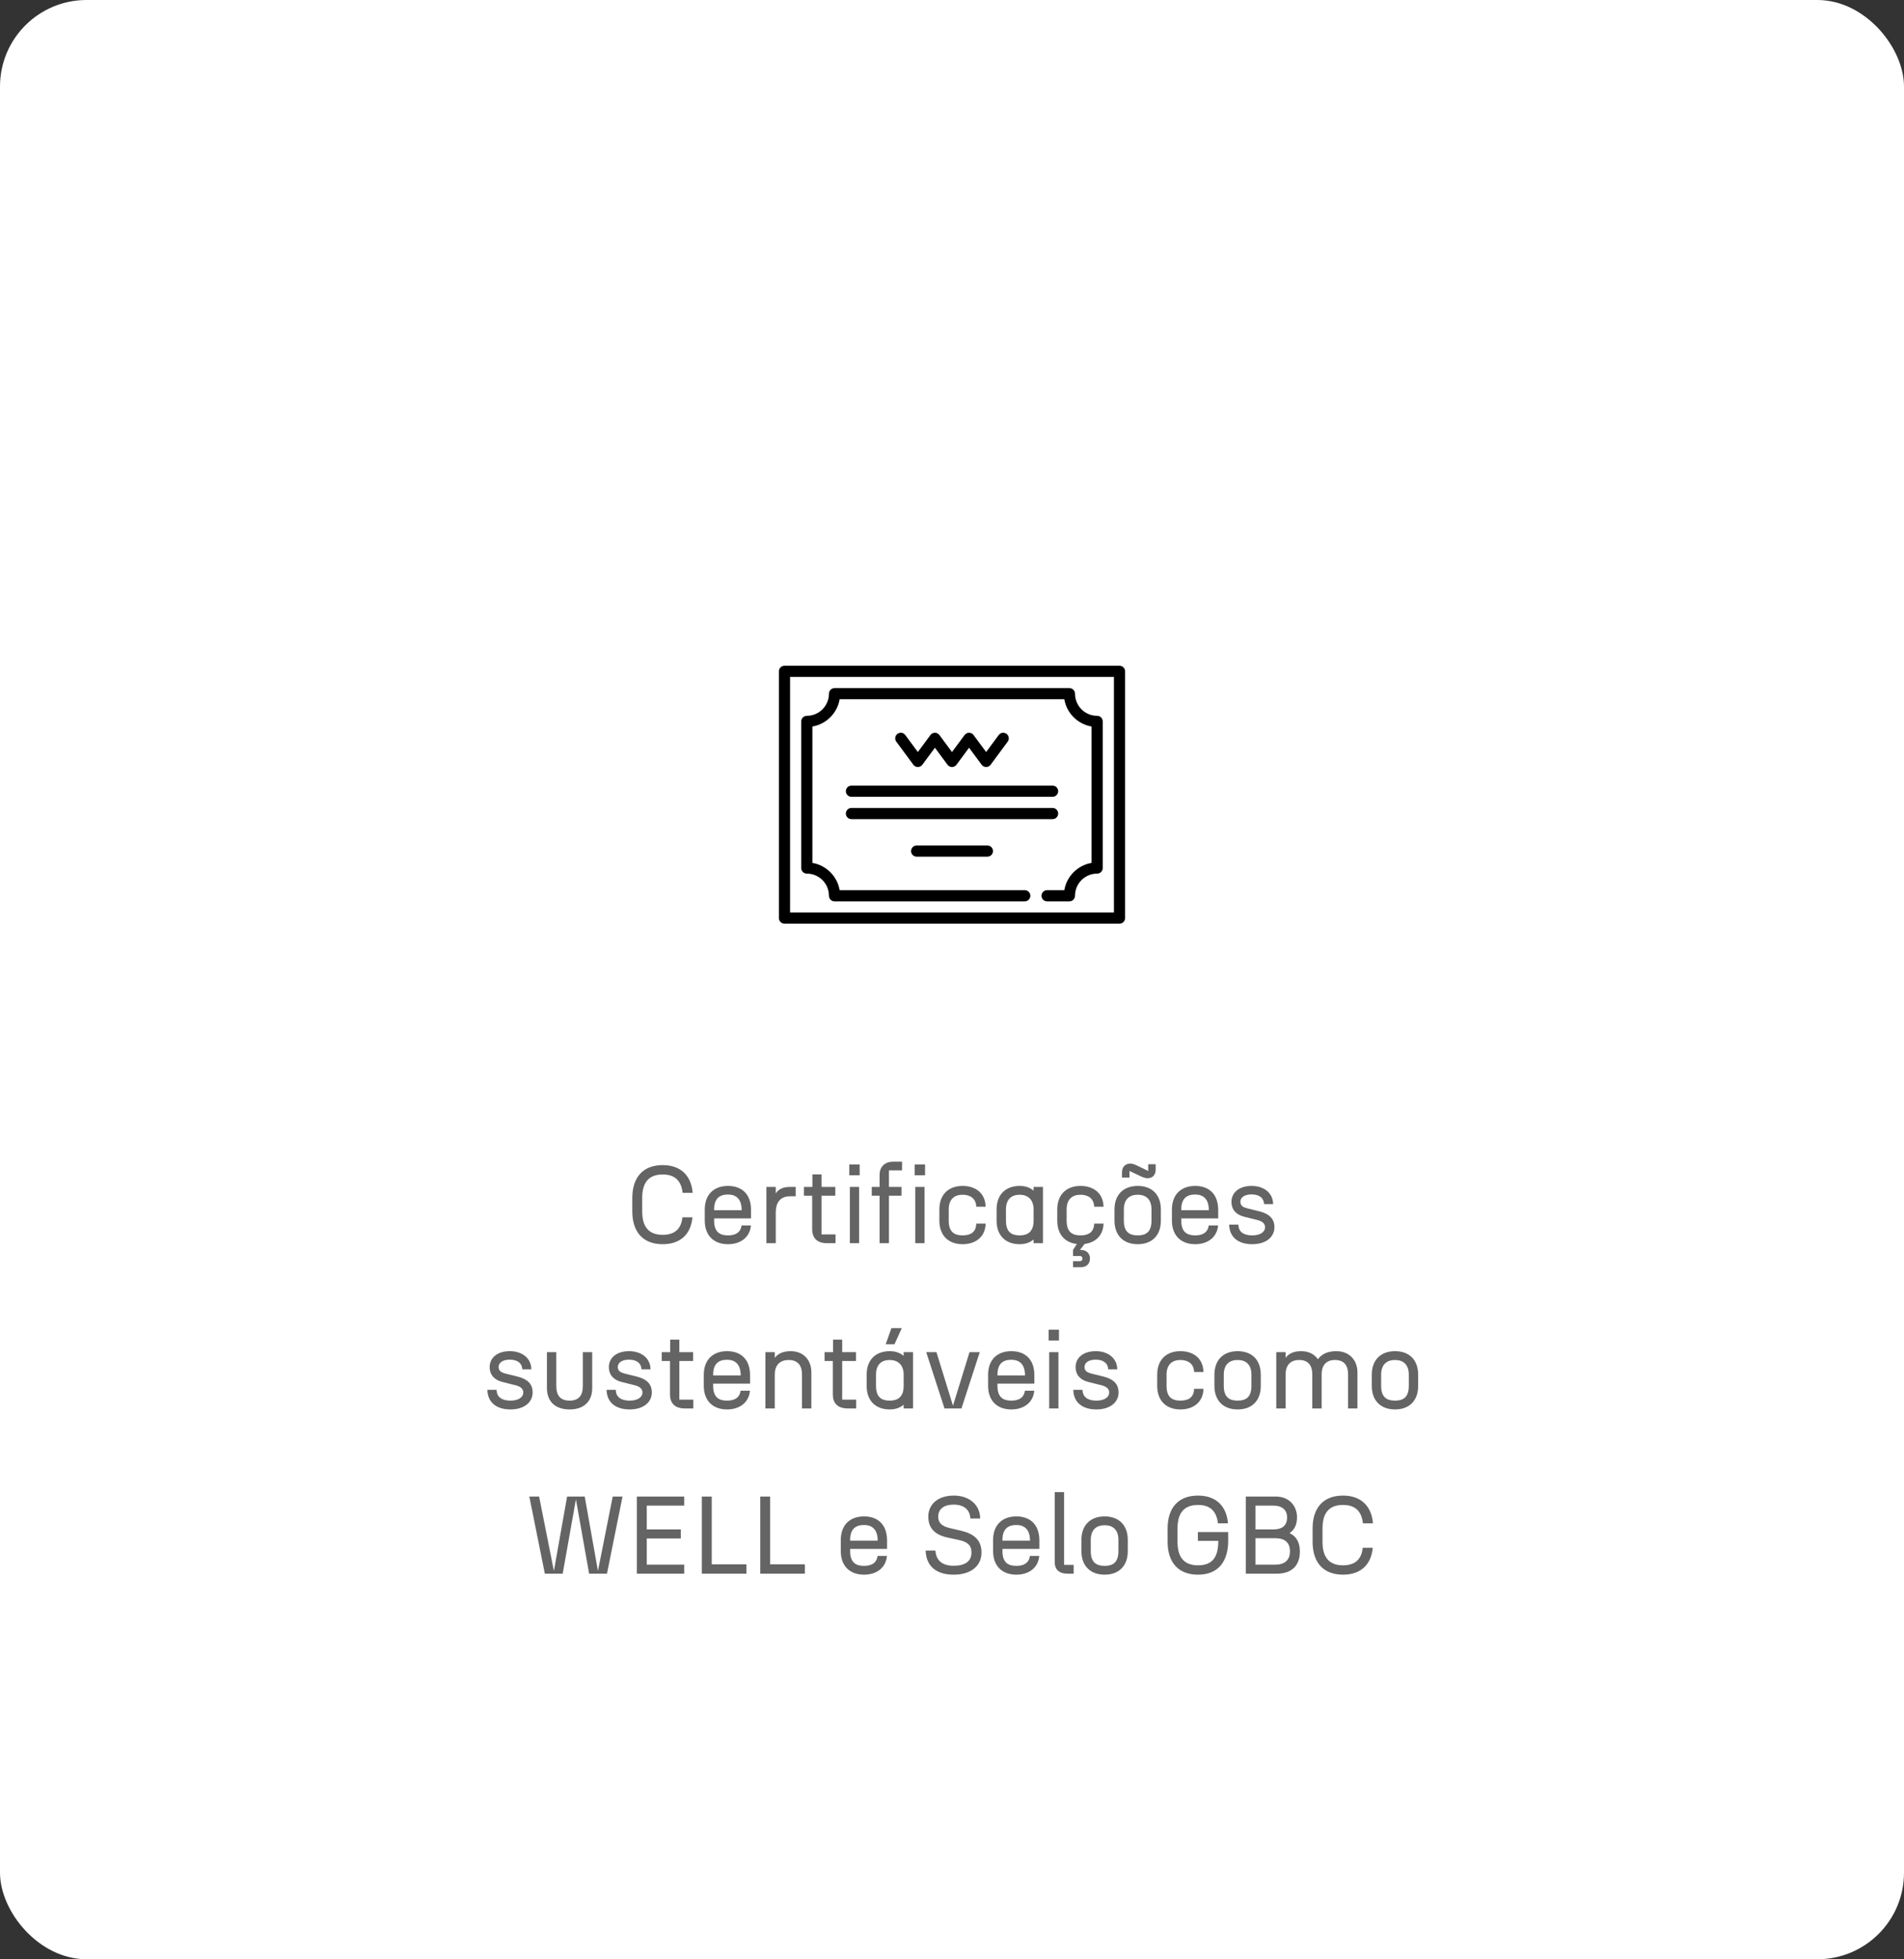 <svg xmlns="http://www.w3.org/2000/svg" width="242" height="249" viewBox="0 0 242 249" fill="none"><rect x="0" y="0" width="242" height="249" fill="#333333" stroke="none"/><rect width="242" height="249" rx="11" fill="white"></rect><g clip-path="url(#clip0_954_6604)"><g clip-path="url(#clip1_954_6604)"><path d="M142.29 84.611H99.71C99.318 84.611 99 84.928 99 85.32V116.68C99 117.072 99.318 117.389 99.71 117.389H142.29C142.682 117.389 143 117.072 143 116.68V85.32C143 84.928 142.682 84.611 142.29 84.611ZM141.581 115.97H100.419V86.03H141.581V115.97Z" fill="black"></path><path d="M102.546 111.027C104.097 111.027 105.36 112.289 105.36 113.841C105.36 114.233 105.678 114.551 106.07 114.551H130.248C130.64 114.551 130.957 114.233 130.957 113.841C130.957 113.449 130.64 113.132 130.248 113.132H106.72C106.42 111.365 105.022 109.967 103.255 109.667V92.333C105.022 92.034 106.42 90.636 106.72 88.869H135.275C135.574 90.636 136.972 92.034 138.739 92.333V109.667C136.972 109.967 135.574 111.365 135.275 113.132H133.086C132.694 113.132 132.376 113.449 132.376 113.841C132.376 114.233 132.694 114.551 133.086 114.551H135.925C136.317 114.551 136.635 114.233 136.635 113.841C136.635 112.289 137.897 111.027 139.449 111.027C139.841 111.027 140.158 110.709 140.158 110.317V91.683C140.158 91.291 139.841 90.974 139.449 90.974C137.897 90.974 136.635 89.711 136.635 88.159C136.635 87.767 136.317 87.45 135.925 87.45H106.07C105.678 87.45 105.36 87.767 105.36 88.159C105.36 89.711 104.097 90.974 102.546 90.974C102.154 90.974 101.836 91.291 101.836 91.683V110.317C101.836 110.709 102.154 111.027 102.546 111.027Z" fill="black"></path><path d="M116.09 97.192C116.224 97.373 116.435 97.48 116.66 97.48C116.885 97.48 117.097 97.373 117.231 97.192L118.83 95.03L120.429 97.192C120.563 97.373 120.774 97.48 120.999 97.48C121.224 97.48 121.436 97.373 121.57 97.192L123.169 95.03L124.768 97.192C124.902 97.373 125.114 97.48 125.339 97.48C125.564 97.48 125.776 97.373 125.909 97.192L128.079 94.259C128.312 93.944 128.246 93.499 127.931 93.266C127.616 93.033 127.171 93.1 126.938 93.415L125.339 95.577L123.739 93.415C123.606 93.234 123.394 93.127 123.169 93.127C122.944 93.127 122.732 93.234 122.598 93.415L120.999 95.577L119.401 93.415C119.267 93.234 119.055 93.127 118.83 93.127C118.605 93.127 118.393 93.234 118.259 93.415L116.661 95.577L115.062 93.415C114.828 93.099 114.384 93.033 114.069 93.266C113.754 93.499 113.687 93.944 113.92 94.259L116.09 97.192Z" fill="black"></path><path d="M134.494 103.394C134.494 103.002 134.176 102.684 133.784 102.684H108.217C107.825 102.684 107.508 103.002 107.508 103.394C107.508 103.786 107.825 104.103 108.217 104.103H133.784C134.176 104.103 134.494 103.786 134.494 103.394Z" fill="black"></path><path d="M125.5 107.454H116.507C116.115 107.454 115.797 107.772 115.797 108.164C115.797 108.556 116.115 108.873 116.507 108.873H125.5C125.892 108.873 126.209 108.556 126.209 108.164C126.209 107.772 125.892 107.454 125.5 107.454Z" fill="black"></path><path d="M108.217 101.265H133.784C134.176 101.265 134.494 100.947 134.494 100.555C134.494 100.163 134.176 99.845 133.784 99.845H108.217C107.825 99.845 107.508 100.163 107.508 100.555C107.508 100.947 107.826 101.265 108.217 101.265Z" fill="black"></path></g></g><path d="M84.228 158.126C81.764 158.126 80.365 156.614 80.365 153.94V152.26C80.365 149.586 81.764 148.074 84.228 148.074C86.567 148.074 87.868 149.46 88.037 151.602H86.763C86.609 150.244 85.951 149.264 84.228 149.264C82.338 149.264 81.624 150.426 81.624 152.26V153.94C81.624 155.774 82.338 156.936 84.228 156.936C85.909 156.936 86.609 156.012 86.734 154.71H88.008C87.826 156.796 86.538 158.126 84.228 158.126ZM92.53 158.126C90.738 158.126 89.576 157.034 89.576 155.13V153.716C89.576 151.812 90.738 150.72 92.53 150.72C94.21 150.72 95.428 151.672 95.456 153.716V154.85H90.766V155.13C90.766 156.586 91.494 157.006 92.53 157.006C93.398 157.006 94.126 156.698 94.252 155.746H95.442C95.316 157.258 94.112 158.126 92.53 158.126ZM90.766 153.8H94.266V153.716C94.238 152.288 93.468 151.812 92.53 151.812C91.494 151.812 90.766 152.288 90.766 153.716V153.8ZM97.409 158V150.846H98.6V151.672C98.95 151.154 99.468 150.846 100.419 150.846H101.133V152.036H100.419C99.341 152.036 98.6 152.638 98.6 154.122V158H97.409ZM105.132 158C103.718 158 103.228 157.202 103.228 156.222V151.966H102.178V150.846H103.256V149.25H104.418V150.846H106.168V151.966H104.418V156.88H106.196V158H105.132ZM108.017 158V150.846H109.193V158H108.017ZM107.947 149.362V147.99H109.263V149.362H107.947ZM111.796 158V151.966H110.802V150.846H111.796V149.306C111.796 148.228 112.538 147.64 113.49 147.64H114.652V148.746H112.986V150.846H114.582V151.966H112.986V158H111.796ZM116.33 158V150.846H117.506V158H116.33ZM116.26 149.362V147.99H117.576V149.362H116.26ZM122.348 158.126C120.556 158.126 119.394 157.034 119.394 155.13V153.716C119.394 151.812 120.556 150.72 122.348 150.72C124.028 150.72 125.246 151.672 125.274 153.366H124.084C124.056 152.302 123.286 151.84 122.348 151.84C121.312 151.84 120.584 152.4 120.584 153.716V155.13C120.584 156.586 121.312 157.006 122.348 157.006C123.286 157.006 124.056 156.656 124.084 155.508H125.274C125.246 157.174 124.014 158.126 122.348 158.126ZM129.608 158.126C127.816 158.126 126.668 157.034 126.668 155.13V153.716C126.668 151.812 127.816 150.72 129.608 150.72C130.322 150.72 130.924 150.93 131.372 151.322V150.846H132.562V158H131.372V157.524C130.924 157.916 130.322 158.126 129.608 158.126ZM127.858 155.13C127.858 156.586 128.572 157.006 129.608 157.006C130.574 157.006 131.372 156.586 131.372 155.13V153.716C131.372 152.4 130.574 151.84 129.608 151.84C128.572 151.84 127.858 152.4 127.858 153.716V155.13ZM136.381 161.052V160.282H137.263C137.459 160.282 137.585 160.142 137.585 159.946C137.585 159.764 137.459 159.624 137.263 159.624H136.381V158.854L136.871 158.098C135.345 157.93 134.379 156.866 134.379 155.13V153.716C134.379 151.812 135.541 150.72 137.333 150.72C139.013 150.72 140.231 151.672 140.259 153.366H139.069C139.041 152.302 138.271 151.84 137.333 151.84C136.297 151.84 135.569 152.4 135.569 153.716V155.13C135.569 156.586 136.297 157.006 137.333 157.006C138.271 157.006 139.041 156.656 139.069 155.508H140.259C140.231 156.992 139.251 157.916 137.851 158.098L137.263 158.854H137.375C138.089 158.854 138.537 159.302 138.537 159.946C138.537 160.618 138.089 161.052 137.375 161.052H136.381ZM141.652 153.716C141.652 151.812 142.814 150.72 144.606 150.72C146.398 150.72 147.546 151.812 147.546 153.716V155.13C147.546 157.034 146.398 158.126 144.606 158.126C142.814 158.126 141.652 157.034 141.652 155.13V153.716ZM142.604 149.656V148.998C142.604 148.2 143.15 147.878 143.654 147.878C143.948 147.878 144.228 147.99 144.606 148.172L145.936 148.816V147.962H146.888V148.62C146.888 149.418 146.412 149.74 145.838 149.74C145.544 149.74 145.25 149.614 144.886 149.446L143.556 148.816V149.656H142.604ZM142.842 155.13C142.842 156.586 143.57 157.006 144.606 157.006C145.642 157.006 146.356 156.586 146.356 155.13V153.716C146.356 152.4 145.642 151.84 144.606 151.84C143.57 151.84 142.842 152.4 142.842 153.716V155.13ZM151.907 158.126C150.115 158.126 148.953 157.034 148.953 155.13V153.716C148.953 151.812 150.115 150.72 151.907 150.72C153.587 150.72 154.805 151.672 154.833 153.716V154.85H150.143V155.13C150.143 156.586 150.871 157.006 151.907 157.006C152.775 157.006 153.503 156.698 153.629 155.746H154.819C154.693 157.258 153.489 158.126 151.907 158.126ZM150.143 153.8H153.643V153.716C153.615 152.288 152.845 151.812 151.907 151.812C150.871 151.812 150.143 152.288 150.143 153.716V153.8ZM159.152 158.126C157.458 158.126 156.268 157.3 156.226 155.634H157.402C157.402 156.586 158.13 157.006 159.152 157.006C160.188 157.006 160.79 156.572 160.79 155.97C160.79 155.536 160.482 155.228 159.838 155.06L158.158 154.64C157.136 154.388 156.52 153.758 156.52 152.736C156.52 151.602 157.444 150.72 159.082 150.72C160.706 150.72 161.812 151.672 161.812 153.03H160.664C160.622 152.19 159.978 151.798 159.082 151.798C158.13 151.798 157.654 152.218 157.654 152.736C157.654 153.268 158.06 153.45 158.564 153.576L160.09 153.954C161.308 154.262 161.98 154.878 161.98 155.97C161.98 157.202 160.93 158.126 159.152 158.126ZM64.871 179.126C63.177 179.126 61.987 178.3 61.945 176.634H63.121C63.121 177.586 63.849 178.006 64.871 178.006C65.907 178.006 66.509 177.572 66.509 176.97C66.509 176.536 66.201 176.228 65.557 176.06L63.877 175.64C62.855 175.388 62.239 174.758 62.239 173.736C62.239 172.602 63.163 171.72 64.801 171.72C66.425 171.72 67.531 172.672 67.531 174.03H66.383C66.341 173.19 65.697 172.798 64.801 172.798C63.849 172.798 63.373 173.218 63.373 173.736C63.373 174.268 63.779 174.45 64.283 174.576L65.809 174.954C67.027 175.262 67.699 175.878 67.699 176.97C67.699 178.202 66.649 179.126 64.871 179.126ZM74.079 176.158V171.846H75.269V176.424C75.269 178.062 74.261 179.126 72.4 179.126C70.523 179.126 69.516 178.062 69.516 176.424V171.846H70.706V176.158C70.706 177.362 71.237 178.006 72.4 178.006C73.547 178.006 74.079 177.362 74.079 176.158ZM80.02 179.126C78.326 179.126 77.136 178.3 77.094 176.634H78.27C78.27 177.586 78.998 178.006 80.02 178.006C81.056 178.006 81.658 177.572 81.658 176.97C81.658 176.536 81.35 176.228 80.706 176.06L79.026 175.64C78.004 175.388 77.388 174.758 77.388 173.736C77.388 172.602 78.312 171.72 79.95 171.72C81.574 171.72 82.68 172.672 82.68 174.03H81.532C81.49 173.19 80.846 172.798 79.95 172.798C78.998 172.798 78.522 173.218 78.522 173.736C78.522 174.268 78.928 174.45 79.432 174.576L80.958 174.954C82.176 175.262 82.848 175.878 82.848 176.97C82.848 178.202 81.798 179.126 80.02 179.126ZM87.058 179C85.644 179 85.154 178.202 85.154 177.222V172.966H84.104V171.846H85.182V170.25H86.344V171.846H88.094V172.966H86.344V177.88H88.122V179H87.058ZM92.407 179.126C90.615 179.126 89.453 178.034 89.453 176.13V174.716C89.453 172.812 90.615 171.72 92.407 171.72C94.087 171.72 95.305 172.672 95.333 174.716V175.85H90.643V176.13C90.643 177.586 91.371 178.006 92.407 178.006C93.275 178.006 94.003 177.698 94.129 176.746H95.319C95.193 178.258 93.989 179.126 92.407 179.126ZM90.643 174.8H94.143V174.716C94.115 173.288 93.345 172.812 92.407 172.812C91.371 172.812 90.643 173.288 90.643 174.716V174.8ZM97.286 179V171.846H98.476V172.574C98.854 172.042 99.54 171.72 100.492 171.72C102.074 171.72 103.124 172.784 103.124 174.422V179H101.934V174.688C101.934 173.484 101.36 172.84 100.226 172.84C99.274 172.84 98.476 173.358 98.476 174.688V179H97.286ZM107.757 179C106.343 179 105.853 178.202 105.853 177.222V172.966H104.803V171.846H105.881V170.25H107.043V171.846H108.793V172.966H107.043V177.88H108.821V179H107.757ZM113.092 179.126C111.3 179.126 110.152 178.034 110.152 176.13V174.716C110.152 172.812 111.3 171.72 113.092 171.72C113.806 171.72 114.408 171.93 114.856 172.322V171.846H116.046V179H114.856V178.524C114.408 178.916 113.806 179.126 113.092 179.126ZM111.342 176.13C111.342 177.586 112.056 178.006 113.092 178.006C114.058 178.006 114.856 177.586 114.856 176.13V174.716C114.856 173.4 114.058 172.84 113.092 172.84C112.056 172.84 111.342 173.4 111.342 174.716V176.13ZM112.574 170.838L113.302 168.794H114.618L113.694 170.838H112.574ZM120.047 179L117.723 171.846H119.025L121.125 178.65L123.225 171.846H124.527L122.203 179H120.047ZM128.542 179.126C126.75 179.126 125.588 178.034 125.588 176.13V174.716C125.588 172.812 126.75 171.72 128.542 171.72C130.222 171.72 131.44 172.672 131.468 174.716V175.85H126.778V176.13C126.778 177.586 127.506 178.006 128.542 178.006C129.41 178.006 130.138 177.698 130.264 176.746H131.454C131.328 178.258 130.124 179.126 128.542 179.126ZM126.778 174.8H130.278V174.716C130.25 173.288 129.48 172.812 128.542 172.812C127.506 172.812 126.778 173.288 126.778 174.716V174.8ZM133.351 179V171.846H134.527V179H133.351ZM133.281 170.362V168.99H134.597V170.362H133.281ZM139.342 179.126C137.648 179.126 136.458 178.3 136.416 176.634H137.592C137.592 177.586 138.32 178.006 139.342 178.006C140.378 178.006 140.98 177.572 140.98 176.97C140.98 176.536 140.672 176.228 140.028 176.06L138.348 175.64C137.326 175.388 136.71 174.758 136.71 173.736C136.71 172.602 137.634 171.72 139.272 171.72C140.896 171.72 142.002 172.672 142.002 174.03H140.854C140.812 173.19 140.168 172.798 139.272 172.798C138.32 172.798 137.844 173.218 137.844 173.736C137.844 174.268 138.25 174.45 138.754 174.576L140.28 174.954C141.498 175.262 142.17 175.878 142.17 176.97C142.17 178.202 141.12 179.126 139.342 179.126ZM150.034 179.126C148.242 179.126 147.08 178.034 147.08 176.13V174.716C147.08 172.812 148.242 171.72 150.034 171.72C151.714 171.72 152.932 172.672 152.96 174.366H151.77C151.742 173.302 150.972 172.84 150.034 172.84C148.998 172.84 148.27 173.4 148.27 174.716V176.13C148.27 177.586 148.998 178.006 150.034 178.006C150.972 178.006 151.742 177.656 151.77 176.508H152.96C152.932 178.174 151.7 179.126 150.034 179.126ZM154.353 174.716C154.353 172.812 155.515 171.72 157.307 171.72C159.099 171.72 160.247 172.812 160.247 174.716V176.13C160.247 178.034 159.099 179.126 157.307 179.126C155.515 179.126 154.353 178.034 154.353 176.13V174.716ZM155.543 176.13C155.543 177.586 156.271 178.006 157.307 178.006C158.343 178.006 159.057 177.586 159.057 176.13V174.716C159.057 173.4 158.343 172.84 157.307 172.84C156.271 172.84 155.543 173.4 155.543 174.716V176.13ZM162.214 179V171.846H163.404V172.574C163.782 172.042 164.412 171.72 165.378 171.72C166.316 171.72 167.058 172.098 167.506 172.742C167.926 172.196 168.584 171.72 169.844 171.72C171.426 171.72 172.532 172.784 172.532 174.422V179H171.342V174.688C171.342 173.484 170.796 172.84 169.662 172.84C168.71 172.84 167.982 173.358 167.982 174.688V179H166.792V174.688C166.792 173.484 166.246 172.84 165.112 172.84C164.16 172.84 163.404 173.358 163.404 174.688V179H162.214ZM174.355 174.716C174.355 172.812 175.517 171.72 177.309 171.72C179.101 171.72 180.249 172.812 180.249 174.716V176.13C180.249 178.034 179.101 179.126 177.309 179.126C175.517 179.126 174.355 178.034 174.355 176.13V174.716ZM175.545 176.13C175.545 177.586 176.273 178.006 177.309 178.006C178.345 178.006 179.059 177.586 179.059 176.13V174.716C179.059 173.4 178.345 172.84 177.309 172.84C176.273 172.84 175.545 173.4 175.545 174.716V176.13ZM74.879 200L73.2 190.55L71.519 200H69.251L67.278 190.2H68.523L70.4 199.65L72.079 190.2H74.32L75.999 199.65L77.876 190.2H79.121L77.147 200H74.879ZM80.945 200V190.2H86.965V191.348H82.205V194.372H86.531V195.52H82.205V198.852H86.965V200H80.945ZM89.203 200V190.2H90.463V198.81H94.873V200H89.203ZM96.627 200V190.2H97.887V198.81H102.297V200H96.627ZM109.818 200.126C108.026 200.126 106.864 199.034 106.864 197.13V195.716C106.864 193.812 108.026 192.72 109.818 192.72C111.498 192.72 112.716 193.672 112.744 195.716V196.85H108.054V197.13C108.054 198.586 108.782 199.006 109.818 199.006C110.686 199.006 111.414 198.698 111.54 197.746H112.73C112.604 199.258 111.4 200.126 109.818 200.126ZM108.054 195.8H111.554V195.716C111.526 194.288 110.756 193.812 109.818 193.812C108.782 193.812 108.054 194.288 108.054 195.716V195.8ZM121.221 200.126C118.841 200.126 117.707 198.908 117.651 197.06H118.897C118.967 198.25 119.681 198.992 121.221 198.992C122.649 198.992 123.475 198.432 123.475 197.312C123.475 196.36 122.929 195.94 121.865 195.716L120.437 195.408C118.883 195.072 117.987 194.26 117.987 192.762C117.987 191.18 119.205 190.074 121.235 190.074C123.195 190.074 124.567 191.25 124.581 192.986H123.335C123.279 191.922 122.579 191.222 121.207 191.222C120.045 191.222 119.247 191.726 119.247 192.762C119.247 193.56 119.737 193.98 120.773 194.218L122.103 194.526C123.783 194.918 124.749 195.702 124.749 197.312C124.749 199.062 123.349 200.126 121.221 200.126ZM129.177 200.126C127.385 200.126 126.223 199.034 126.223 197.13V195.716C126.223 193.812 127.385 192.72 129.177 192.72C130.857 192.72 132.075 193.672 132.103 195.716V196.85H127.413V197.13C127.413 198.586 128.141 199.006 129.177 199.006C130.045 199.006 130.773 198.698 130.899 197.746H132.089C131.963 199.258 130.759 200.126 129.177 200.126ZM127.413 195.8H130.913V195.716C130.885 194.288 130.115 193.812 129.177 193.812C128.141 193.812 127.413 194.288 127.413 195.716V195.8ZM135.681 200C134.575 200 134.057 199.426 134.057 198.544V189.64H135.247V198.88H136.465V200H135.681ZM137.448 195.716C137.448 193.812 138.61 192.72 140.402 192.72C142.194 192.72 143.342 193.812 143.342 195.716V197.13C143.342 199.034 142.194 200.126 140.402 200.126C138.61 200.126 137.448 199.034 137.448 197.13V195.716ZM138.638 197.13C138.638 198.586 139.366 199.006 140.402 199.006C141.438 199.006 142.152 198.586 142.152 197.13V195.716C142.152 194.4 141.438 193.84 140.402 193.84C139.366 193.84 138.638 194.4 138.638 195.716V197.13ZM152.267 200.126C149.803 200.126 148.403 198.614 148.403 195.94V194.26C148.403 191.586 149.803 190.074 152.267 190.074C154.605 190.074 155.907 191.46 156.075 193.602H154.801C154.647 192.244 153.989 191.264 152.267 191.264C150.377 191.264 149.663 192.426 149.663 194.26V195.94C149.663 197.774 150.377 198.936 152.267 198.936C153.807 198.936 154.843 198.222 154.843 195.898V195.828H152.253V194.708H156.103V195.828C156.103 198.376 154.899 200.126 152.267 200.126ZM158.341 200V190.2H162.191C163.787 190.2 164.851 191.32 164.851 192.846C164.851 193.84 164.473 194.456 163.899 194.848C164.641 195.17 165.215 195.884 165.215 197.172C165.215 198.964 164.193 200 162.275 200H158.341ZM159.573 198.852H162.093C163.255 198.852 163.955 198.292 163.955 197.172C163.955 196.024 163.283 195.492 162.093 195.492H159.573V198.852ZM159.573 194.372H161.855C162.835 194.372 163.591 193.994 163.591 192.846C163.591 191.922 162.975 191.348 161.855 191.348H159.573V194.372ZM170.696 200.126C168.232 200.126 166.832 198.614 166.832 195.94V194.26C166.832 191.586 168.232 190.074 170.696 190.074C173.034 190.074 174.336 191.46 174.504 193.602H173.23C173.076 192.244 172.418 191.264 170.696 191.264C168.806 191.264 168.092 192.426 168.092 194.26V195.94C168.092 197.774 168.806 198.936 170.696 198.936C172.376 198.936 173.076 198.012 173.202 196.71H174.476C174.294 198.796 173.006 200.126 170.696 200.126Z" fill="#646464"></path><defs><clipPath id="clip0_954_6604"><rect width="44" height="44" fill="white" transform="translate(99 79)"></rect></clipPath><clipPath id="clip1_954_6604"><rect width="44" height="44" fill="white" transform="translate(99 79)"></rect></clipPath></defs></svg>